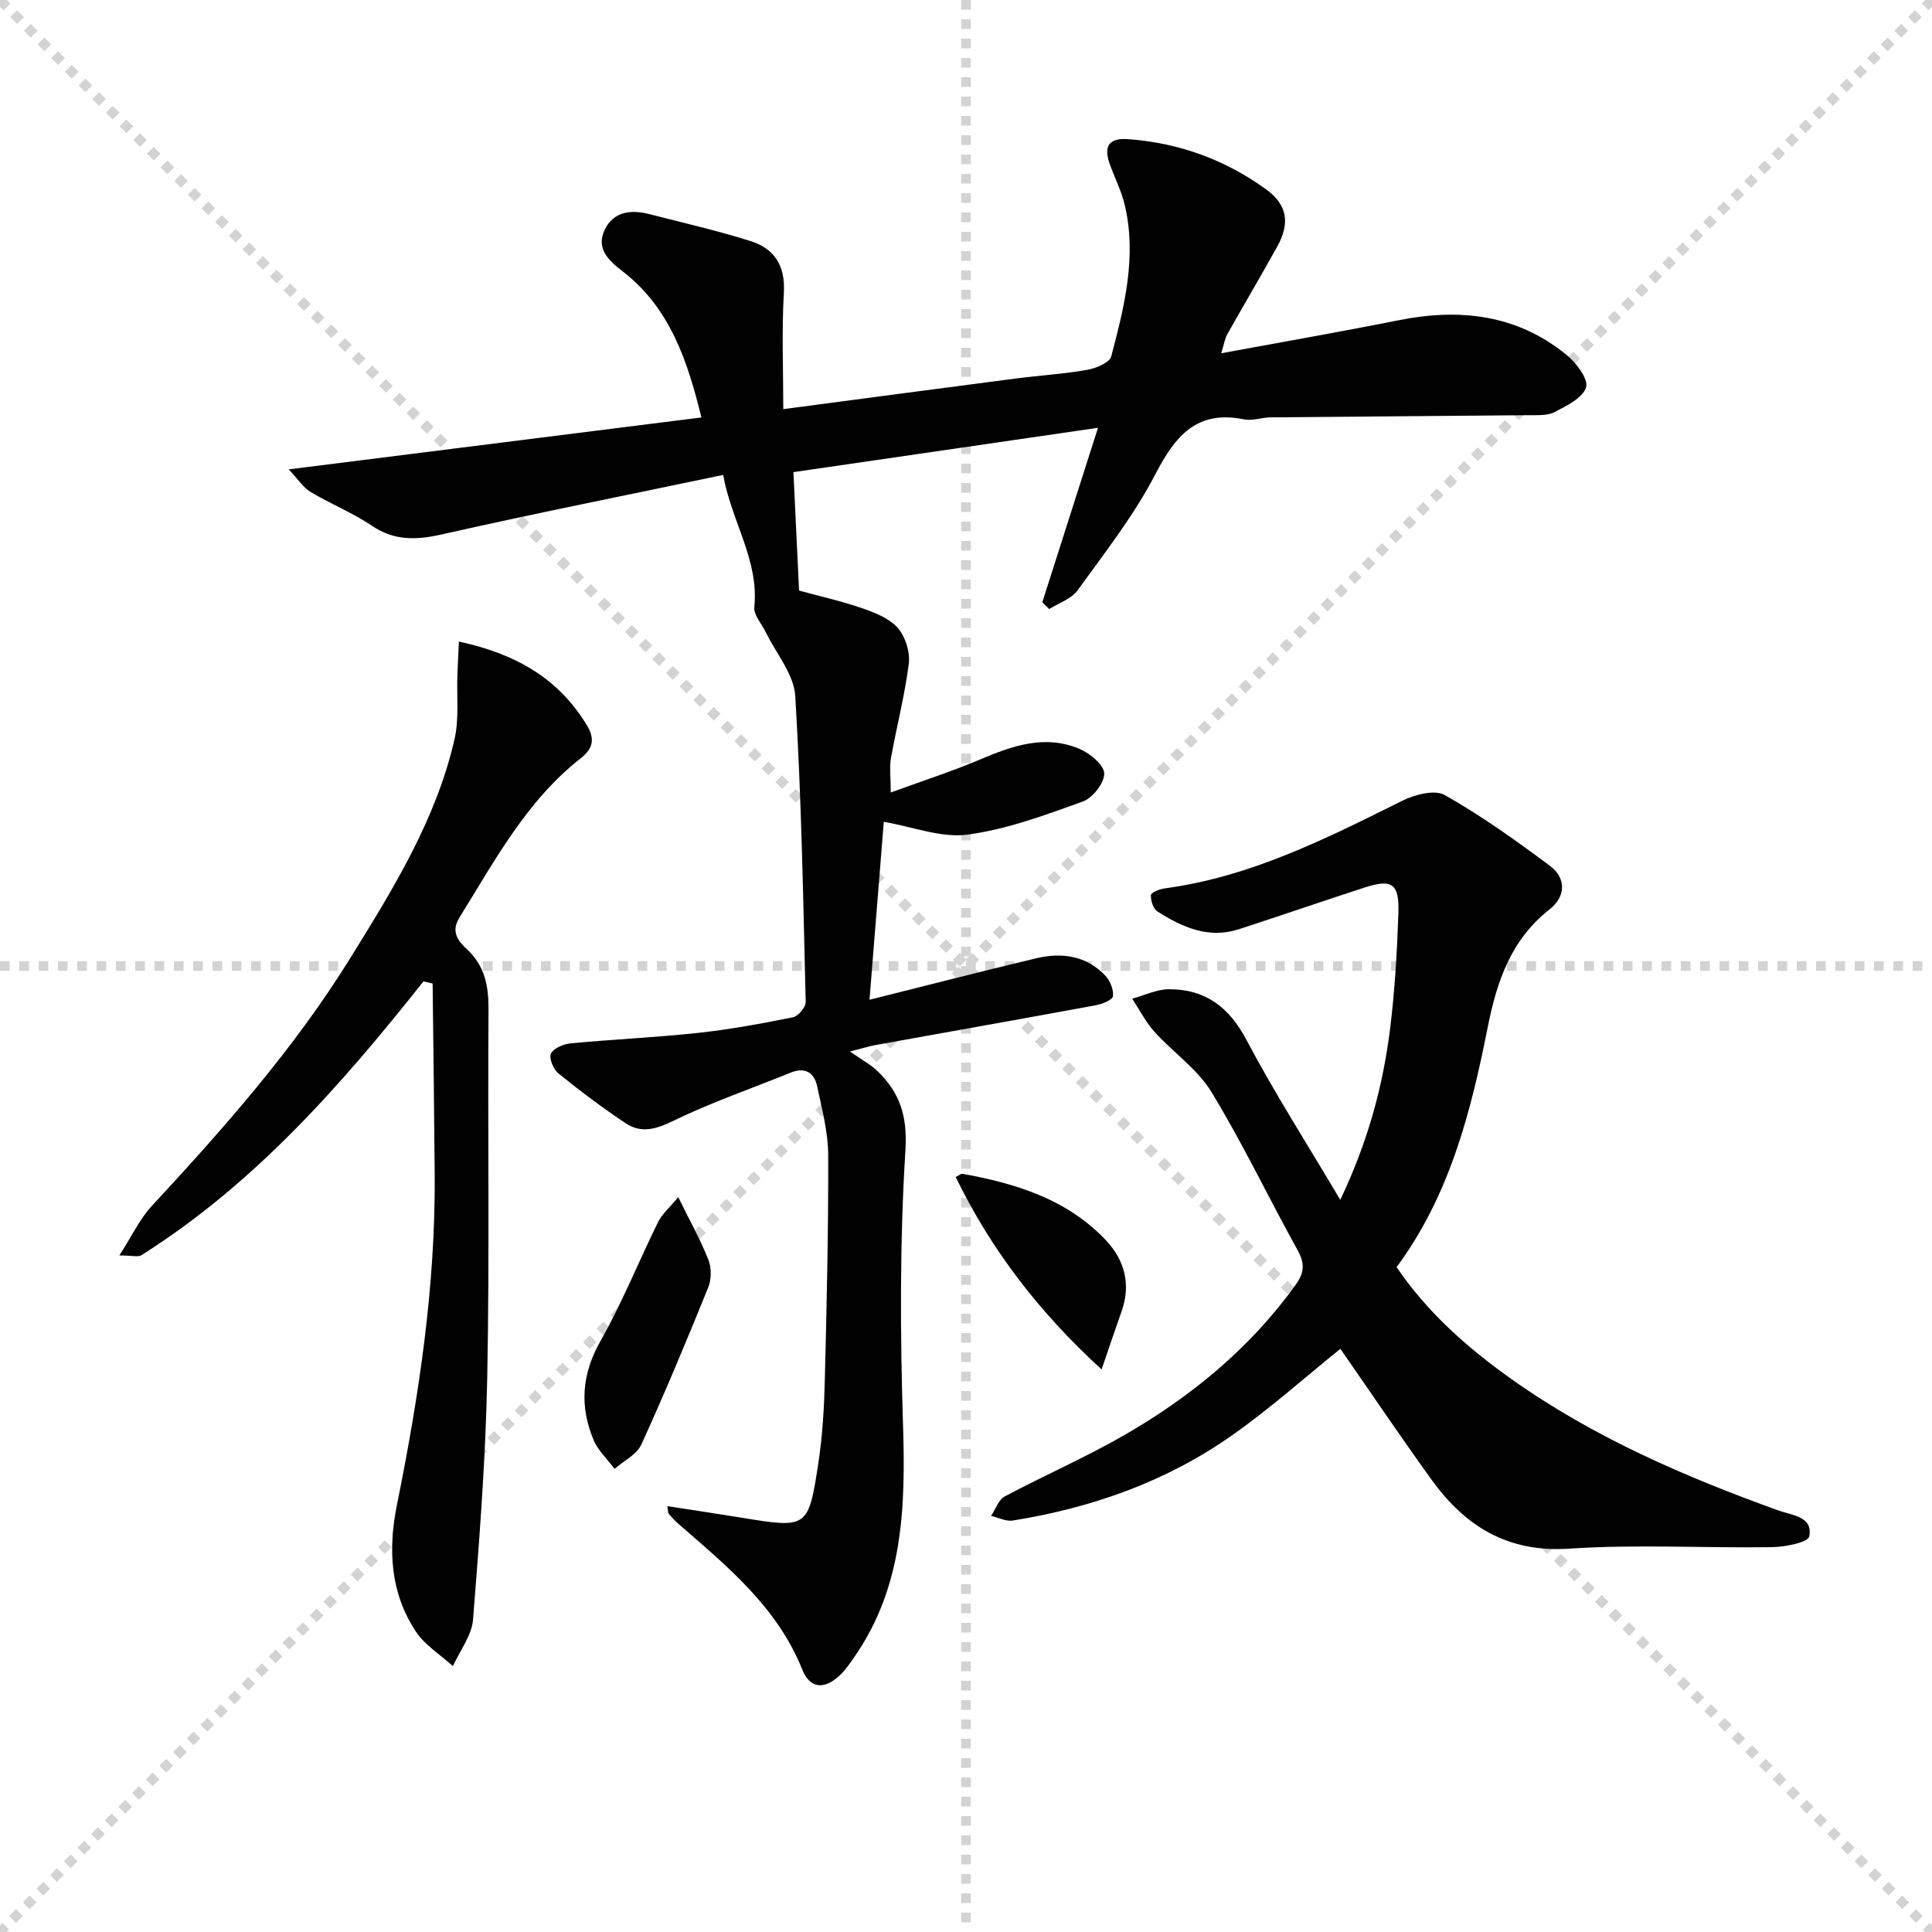 <svg enable-background="new 0 0 400 400" viewBox="0 0 400 400" xmlns="http://www.w3.org/2000/svg"><g stroke="lightgray" stroke-dasharray="1,1" stroke-width="1" transform="scale(2, 2)"><line x1="0" y1="0" x2="200" y2="200"></line><line x1="200" y1="0" x2="0" y2="200"></line><line x1="100" y1="0" x2="100" y2="200"></line><line x1="0" y1="100" x2="200" y2="100"></line></g><g fill="#010101"><path d="m138.17 311.83c5.17.8 10.13 1.54 15.08 2.35 13.96 2.28 14.1 2.31 16.18-11.25.85-5.57 1.19-11.26 1.33-16.9.4-15.64.76-31.29.71-46.94-.02-4.72-1.29-9.47-2.28-14.15-.61-2.92-2.54-4.07-5.55-2.84-8.12 3.3-16.45 6.16-24.31 9.99-3.55 1.73-6.59 2.58-9.75.49-4.83-3.2-9.48-6.71-13.99-10.36-1.03-.84-1.98-3.19-1.52-4.1.58-1.13 2.62-1.96 4.11-2.11 8.76-.83 17.57-1.21 26.32-2.16 6.59-.71 13.15-1.92 19.65-3.23 1.1-.22 2.69-2.09 2.66-3.17-.51-21.12-.88-42.26-2.16-63.34-.27-4.52-3.99-8.84-6.12-13.25-.83-1.72-2.52-3.53-2.36-5.16.99-9.77-4.69-17.63-6.45-27.37-19.91 4.17-39.08 7.99-58.14 12.29-5.33 1.2-9.89 1.41-14.62-1.79-3.97-2.68-8.52-4.5-12.65-6.97-1.51-.9-2.55-2.59-4.53-4.68 29.1-3.66 56.91-7.16 85.44-10.75-2.91-11.88-6.57-22.74-16.33-30.27-3.07-2.37-5.54-4.8-3.65-8.67 1.78-3.66 5.36-4.13 9.06-3.19 7.04 1.81 14.15 3.42 21.08 5.61 4.94 1.55 7.24 5.07 6.91 10.7-.46 7.91-.12 15.87-.12 24.1 16.49-2.18 32.26-4.28 48.04-6.33 4.94-.64 9.94-.94 14.84-1.8 1.84-.32 4.67-1.48 5.02-2.79 2.71-10.28 5.34-20.68 2.78-31.42-.69-2.87-2.07-5.58-3.08-8.38-1.28-3.55-.34-5.47 3.77-5.18 10.55.76 20.15 4.26 28.65 10.44 4.36 3.17 4.91 6.99 2.26 11.78-3.37 6.09-6.93 12.08-10.34 18.15-.53.94-.68 2.09-1.26 3.96 12.66-2.34 24.71-4.44 36.69-6.83 12.69-2.54 24.55-1.22 34.82 7.19 1.99 1.63 4.54 4.98 4.02 6.68-.67 2.2-4.01 3.82-6.5 5.13-1.49.78-3.55.63-5.36.65-17.83.17-35.66.28-53.48.45-1.82.02-3.73.77-5.44.42-9.83-2-14.27 3.4-18.41 11.38-4.41 8.51-10.45 16.2-16.09 24.01-1.28 1.78-3.87 2.61-5.86 3.88-.48-.47-.96-.94-1.44-1.41 3.73-11.7 7.46-23.39 11.53-36.12-21.6 3.15-42.22 6.15-63.06 9.18.39 8.09.77 16.17 1.17 24.52 4.37 1.2 8.87 2.2 13.19 3.7 2.61.91 5.54 2.08 7.26 4.05 1.56 1.8 2.56 4.97 2.27 7.34-.82 6.57-2.52 13.03-3.69 19.57-.34 1.9-.05 3.92-.05 7.15 6.56-2.4 12.64-4.36 18.5-6.84 6.74-2.86 13.5-5.23 20.65-2.16 2.14.92 5.03 3.32 5.05 5.08.02 1.98-2.42 5.06-4.46 5.8-7.79 2.8-15.73 5.76-23.85 6.84-5.44.73-11.29-1.62-17.33-2.65-.93 11.62-1.92 23.97-2.96 36.84 11.77-2.94 23.1-5.87 34.49-8.58 5.28-1.26 10.35-.59 14.3 3.55 1.01 1.06 1.78 2.92 1.62 4.3-.09.77-2.25 1.63-3.58 1.87-15.18 2.8-30.37 5.49-45.56 8.23-1.14.21-2.25.56-5.31 1.34 2.52 1.77 4.3 2.71 5.69 4.05 4.61 4.46 6.23 9.27 5.79 16.34-1.17 18.89-1.1 37.91-.5 56.85.54 17.08.07 33.64-10.19 48.29-.85 1.22-1.71 2.48-2.77 3.51-3.23 3.11-6.27 2.99-7.9-1.08-5.2-12.97-15.55-21.37-25.59-30.12-.74-.65-1.42-1.38-2.07-2.13-.16-.21-.11-.61-.27-1.58z"/><path d="m277.49 248.42c5.75-12.1 8.84-23.59 10.32-35.48.98-7.9 1.44-15.89 1.71-23.85.21-6.2-1.31-7.18-7.05-5.32-8.68 2.82-17.31 5.81-25.99 8.62-6.29 2.04-11.73-.43-16.86-3.69-.87-.55-1.38-2.24-1.34-3.38.02-.51 1.77-1.24 2.8-1.38 17.79-2.37 33.49-10.31 49.26-18.16 2.58-1.28 6.72-2.36 8.8-1.17 7.59 4.32 14.76 9.42 21.77 14.66 3.42 2.56 3.26 6.38-.07 8.99-8.03 6.3-10.94 14.93-12.84 24.49-3.47 17.47-7.84 34.71-18.85 49.6 6.38 9.4 14.7 16.73 23.8 23.19 16.97 12.04 35.86 20.2 55.32 27.21 2.79 1 7.14 1.21 6.31 5.36-.25 1.23-4.97 2.17-7.66 2.21-13.99.22-28.04-.62-41.97.31-12.85.87-21.63-4.65-28.62-14.35-6.49-9.01-12.7-18.22-18.82-27.02-7.24 5.83-14.44 12.27-22.29 17.81-13.64 9.64-29.09 15.11-45.54 17.74-1.41.22-2.99-.62-4.49-.96.93-1.38 1.54-3.34 2.84-4.03 8.06-4.3 16.47-7.96 24.39-12.49 13.99-8.01 26.3-18.08 35.82-31.31 1.81-2.52 1.95-4.41.44-7.14-6.04-10.9-11.41-22.2-17.88-32.82-2.91-4.77-7.96-8.2-11.8-12.46-1.82-2.02-3.08-4.55-4.59-6.84 2.54-.68 5.08-1.94 7.62-1.95 7.47-.02 12.41 3.65 16.01 10.45 5.81 10.97 12.53 21.48 19.45 33.16z"/><path d="m87.67 203.19c-17.01 21.46-34.98 41.91-58.4 56.69-.69.43-1.89.05-4.56.05 2.59-4.01 4.21-7.54 6.72-10.25 14.95-16.13 29.51-32.61 41.12-51.36 8.83-14.25 17.74-28.62 21.55-45.25.98-4.27.43-8.89.6-13.35.08-2.18.2-4.35.31-6.89 11.69 2.52 20.59 7.56 26.5 17.34 1.77 2.92 1.17 4.9-1.23 6.78-11.27 8.83-17.84 21.23-25.18 33.06-1.81 2.93-.21 4.87 1.54 6.49 3.78 3.5 4.54 7.69 4.5 12.61-.18 25.32.23 50.66-.26 75.97-.32 16.76-1.61 33.51-2.94 50.23-.26 3.3-2.72 6.43-4.17 9.64-2.6-2.36-5.81-4.33-7.68-7.17-5.32-8.05-5.77-16.99-3.89-26.31 4.55-22.5 7.97-45.16 7.8-68.21-.1-13.21-.28-26.43-.43-39.64-.64-.13-1.27-.28-1.9-.43z"/><path d="m140.42 247.85c2.57 5.24 4.7 9.02 6.26 13.02.64 1.65.63 4.01-.04 5.65-4.43 10.93-8.96 21.83-13.86 32.56-.95 2.08-3.64 3.37-5.53 5.03-1.49-1.99-3.45-3.79-4.37-6.01-2.9-6.96-2.45-13.6 1.44-20.45 4.49-7.92 7.9-16.45 11.93-24.64.81-1.63 2.33-2.92 4.17-5.16z"/><path d="m228.07 283.53c-13.17-12.08-22.9-24.87-30.2-39.83.66-.33 1.09-.74 1.43-.67 11.08 2 21.66 5.27 29.66 13.75 3.88 4.11 5.24 9.15 3.24 14.76-1.26 3.54-2.45 7.1-4.13 11.99z"/></g></svg>